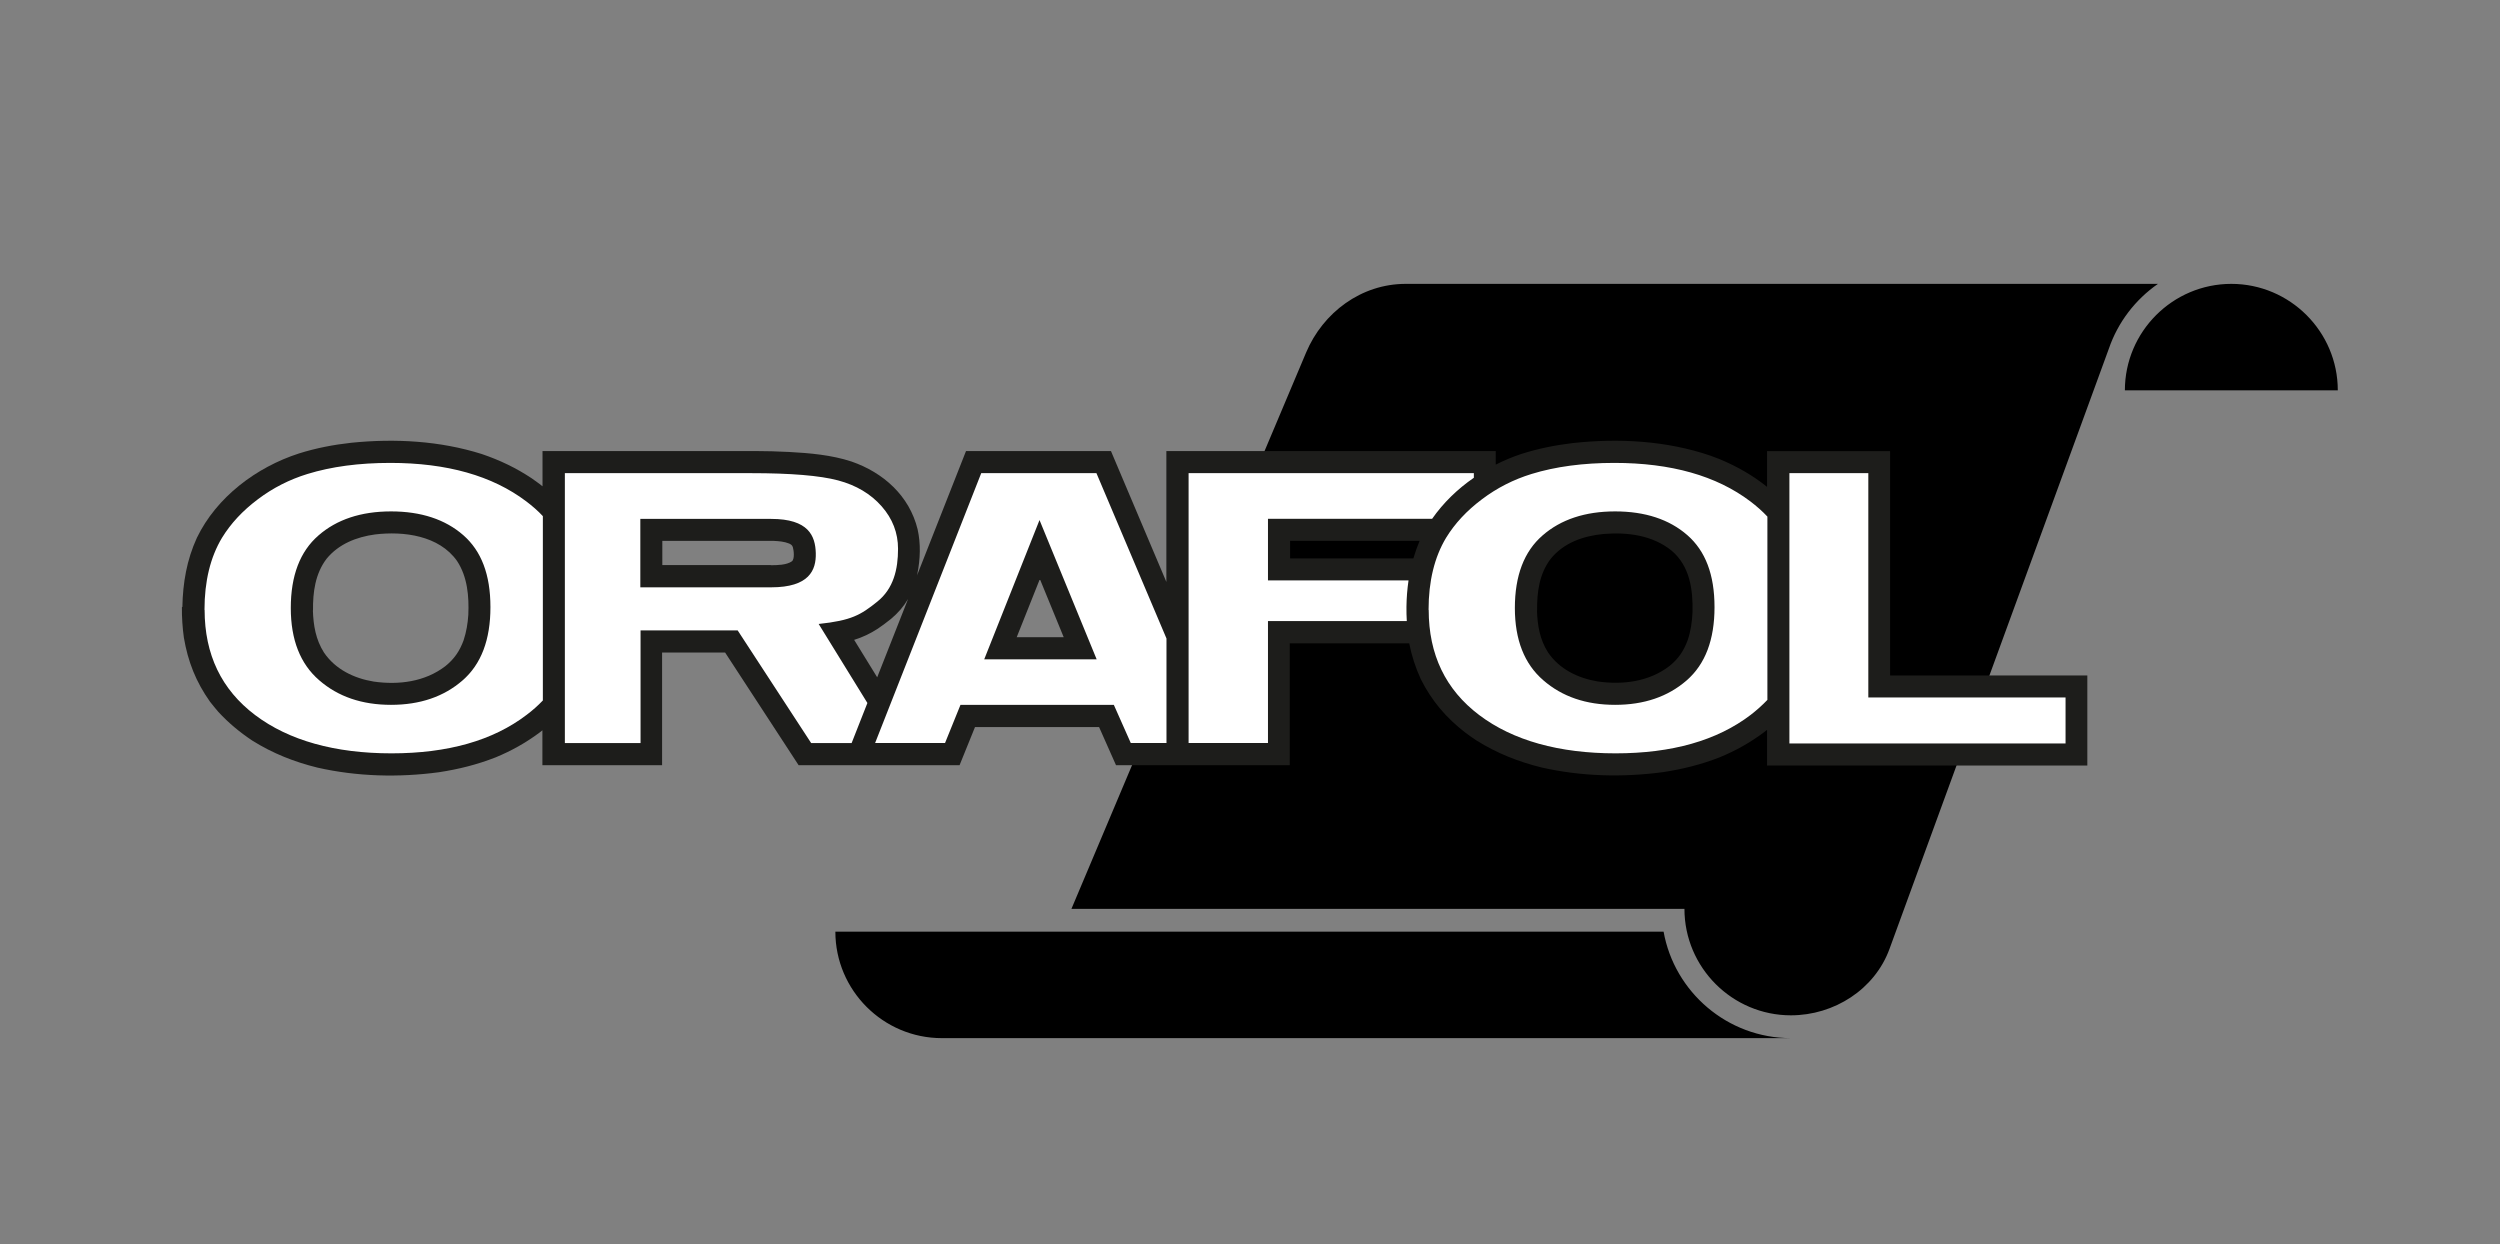 <?xml version="1.0" encoding="UTF-8"?>
<svg id="Lager_1" xmlns="http://www.w3.org/2000/svg" version="1.1" viewBox="0 0 217 108">
  <rect x="0" y="0" width="217" height="108" fill="#808080" stroke="none"/>
  <!-- Generator: Adobe Illustrator 29.1.0, SVG Export Plug-In . SVG Version: 2.1.0 Build 142)  -->
  <defs>
    <style>
      .st0 {
        fill: #1d1d1b;
      }

      .st0, .st1, .st2 {
        fill-rule: evenodd;
      }

      .st1 {
        fill: #fff;
      }
    </style>
  </defs>
  <path class="st2" d="M202.92,33.88c0-5.09-4.15-9.24-9.24-9.24s-9.24,4.15-9.24,9.24h18.48ZM122.01,24.64c-3.85,0-7.17,2.48-8.64,5.96l-20.37,48.29h53.21c0,5.09,4.15,9.24,9.24,9.24,3.75,0,7.28-2.25,8.56-5.77l19.04-52.1c.79-2.3,2.3-4.26,4.26-5.62h-65.31ZM155.45,90.11h-73.7c-5.09,0-9.24-4.15-9.24-9.24h71.89c.94,5.24,5.54,9.24,11.05,9.24h0Z"/>
  <path class="st0" d="M133.41,52.99c.04,1.3.25,2.53.96,3.64.99,1.46,2.61,2.24,4.31,2.52,2.17.31,4.45.03,6.23-1.34.77-.62,1.24-1.31,1.58-2.24.27-.8.38-1.59.42-2.42.05-1.97-.23-4.01-1.81-5.35-1.67-1.35-3.83-1.62-5.92-1.45-1.75.17-3.46.76-4.59,2.17-.98,1.29-1.19,2.9-1.17,4.48h0ZM27.16,52.99c.04,1.3.25,2.53.96,3.65.99,1.46,2.61,2.24,4.31,2.52,2.17.31,4.45.03,6.23-1.34.77-.62,1.24-1.31,1.58-2.24.24-.73.36-1.45.41-2.21.07-1.6-.07-3.3-.98-4.68-1.56-2.21-4.63-2.6-7.12-2.3-1.61.22-3.16.83-4.21,2.12-.98,1.29-1.19,2.9-1.17,4.48h0ZM15.83,52.68c.04-2.09.38-4.08,1.26-6,1.71-3.54,5.17-6.13,8.86-7.32,1.49-.47,3.01-.76,4.56-.93,3.78-.38,7.67-.17,11.31.98,1.56.53,2.97,1.2,4.35,2.12l.64.46c.1.07.19.15.28.22v-3.06h18.4c1,0,2.01.03,3.01.08,1.82.1,3.67.26,5.41.83,2.77.96,5.03,2.98,5.74,5.89.28,1.26.23,2.58-.02,3.84-.01.05-.02.1-.03.15l4.25-10.79h12.58l4.81,11.36v-11.36h28.59v1.18c.71-.36,1.45-.67,2.2-.92,1.47-.47,2.95-.77,4.48-.95,3.99-.44,8.14-.21,11.95,1.09l.77.29c1.52.63,2.91,1.42,4.15,2.42v-3.1h10.68v19.47h17.12v7.82h-27.8v-3.1c-.1.08-.19.16-.29.23-1.2.89-2.43,1.58-3.81,2.15-1.61.63-3.21,1.03-4.92,1.29-3.5.47-7.1.38-10.54-.4-2.03-.5-3.87-1.23-5.65-2.34-.33-.22-.65-.44-.97-.68-1.67-1.29-2.92-2.75-3.87-4.64-.47-1.03-.8-2.04-1.01-3.12h-10.37v10.58h-15.08l-1.47-3.31h-10.77l-1.34,3.31h-13.97l-6.38-9.78h-5.47v9.78h-10.39v-3.03c-.08.07-.16.13-.25.2-1.2.89-2.43,1.58-3.81,2.15-1.61.63-3.21,1.03-4.92,1.29-3.5.47-7.1.38-10.54-.4-2.03-.5-3.87-1.23-5.65-2.34-1.1-.73-2.06-1.53-2.96-2.5-.25-.29-.48-.58-.72-.88-1.22-1.72-1.92-3.49-2.27-5.57-.12-.88-.18-1.75-.17-2.64h0ZM66.92,49.06c.53,0,1.36-.01,1.82-.34.25-.21.16-.95.08-1.22-.06-.18-.14-.23-.32-.32-.42-.17-.88-.21-1.33-.23h-9.68s0,2.1,0,2.1h9.42ZM78.81,52.01c-.37.63-.86,1.2-1.47,1.71-.38.3-.76.59-1.16.86-.65.42-1.3.73-2.04.96l2,3.25,2.67-6.77h0ZM90.26,50.26l-2.01,5.05h4.08l-2.07-5.05h0ZM123.22,46.95h-11.24v1.52h10.7c.15-.51.33-1.02.54-1.52h0Z"/>
  <path class="st1" d="M155.32,64.53v-23.46h6.85v19.47h17.12v3.99h-23.97ZM131.49,52.77c0,2.76.82,4.85,2.46,6.27,1.64,1.43,3.72,2.14,6.24,2.14s4.59-.71,6.21-2.12c1.62-1.41,2.42-3.53,2.42-6.36s-.79-4.88-2.36-6.25c-1.57-1.37-3.67-2.06-6.27-2.06s-4.71.7-6.3,2.09c-1.6,1.39-2.4,3.49-2.4,6.3h0ZM124,52.93c0-2.48.51-4.57,1.52-6.25.76-1.24,1.79-2.35,3.11-3.34,1.31-.99,2.75-1.72,4.31-2.2,2.08-.64,4.47-.96,7.19-.96,4.91,0,8.85,1.11,11.8,3.34.54.41,1.04.85,1.48,1.32v15.91c-.44.46-.92.89-1.45,1.3-2.92,2.23-6.84,3.34-11.73,3.34s-8.9-1.11-11.83-3.32c-2.93-2.21-4.39-5.26-4.39-9.13h0ZM103.17,64.49v-23.42h24.76v.4c-1.41.97-2.65,2.17-3.62,3.56h-14.25v5.35h12.2c-.11.75-.17,1.51-.18,2.29,0,.42,0,.83.03,1.24h-12.05v10.58h-6.89ZM95.19,57.23l-4.96-12.09-4.8,12.09h9.76ZM101.26,64.49h-3.11l-1.47-3.31h-13.31l-1.34,3.31h-6.07l9.21-23.42h10l6.08,14.35v9.06h0ZM55.58,50.98h11.35c3.31,0,3.92-1.49,3.88-2.97-.04-1.49-.62-2.97-3.88-2.97h-11.35v5.94h0ZM49.03,64.49v-23.42h16.15c3.47,0,5.99.21,7.57.63,1.57.42,2.83,1.17,3.78,2.25.94,1.07,1.42,2.3,1.42,3.69,0,1.76-.38,3.45-1.81,4.59-1.43,1.15-2.24,1.63-5.08,1.93l4.23,6.86-1.37,3.48h-3.51l-6.38-9.78h-8.43v9.78h-6.56ZM25.24,52.77c0,2.76.82,4.85,2.46,6.27,1.64,1.43,3.72,2.14,6.24,2.14s4.59-.71,6.21-2.12c1.62-1.41,2.42-3.53,2.42-6.36s-.79-4.88-2.36-6.25c-1.57-1.37-3.67-2.06-6.27-2.06s-4.71.7-6.3,2.09c-1.6,1.39-2.4,3.49-2.4,6.3h0ZM17.75,52.93c0-2.48.51-4.57,1.52-6.25.76-1.24,1.79-2.35,3.11-3.34,1.31-.99,2.75-1.72,4.31-2.2,2.08-.64,4.47-.96,7.19-.96,4.91,0,8.85,1.11,11.8,3.34.53.4,1.01.82,1.44,1.28v16c-.42.44-.89.86-1.41,1.25-2.92,2.23-6.84,3.34-11.73,3.34s-8.9-1.11-11.83-3.32c-2.93-2.21-4.39-5.26-4.39-9.13h0Z"/>
</svg>